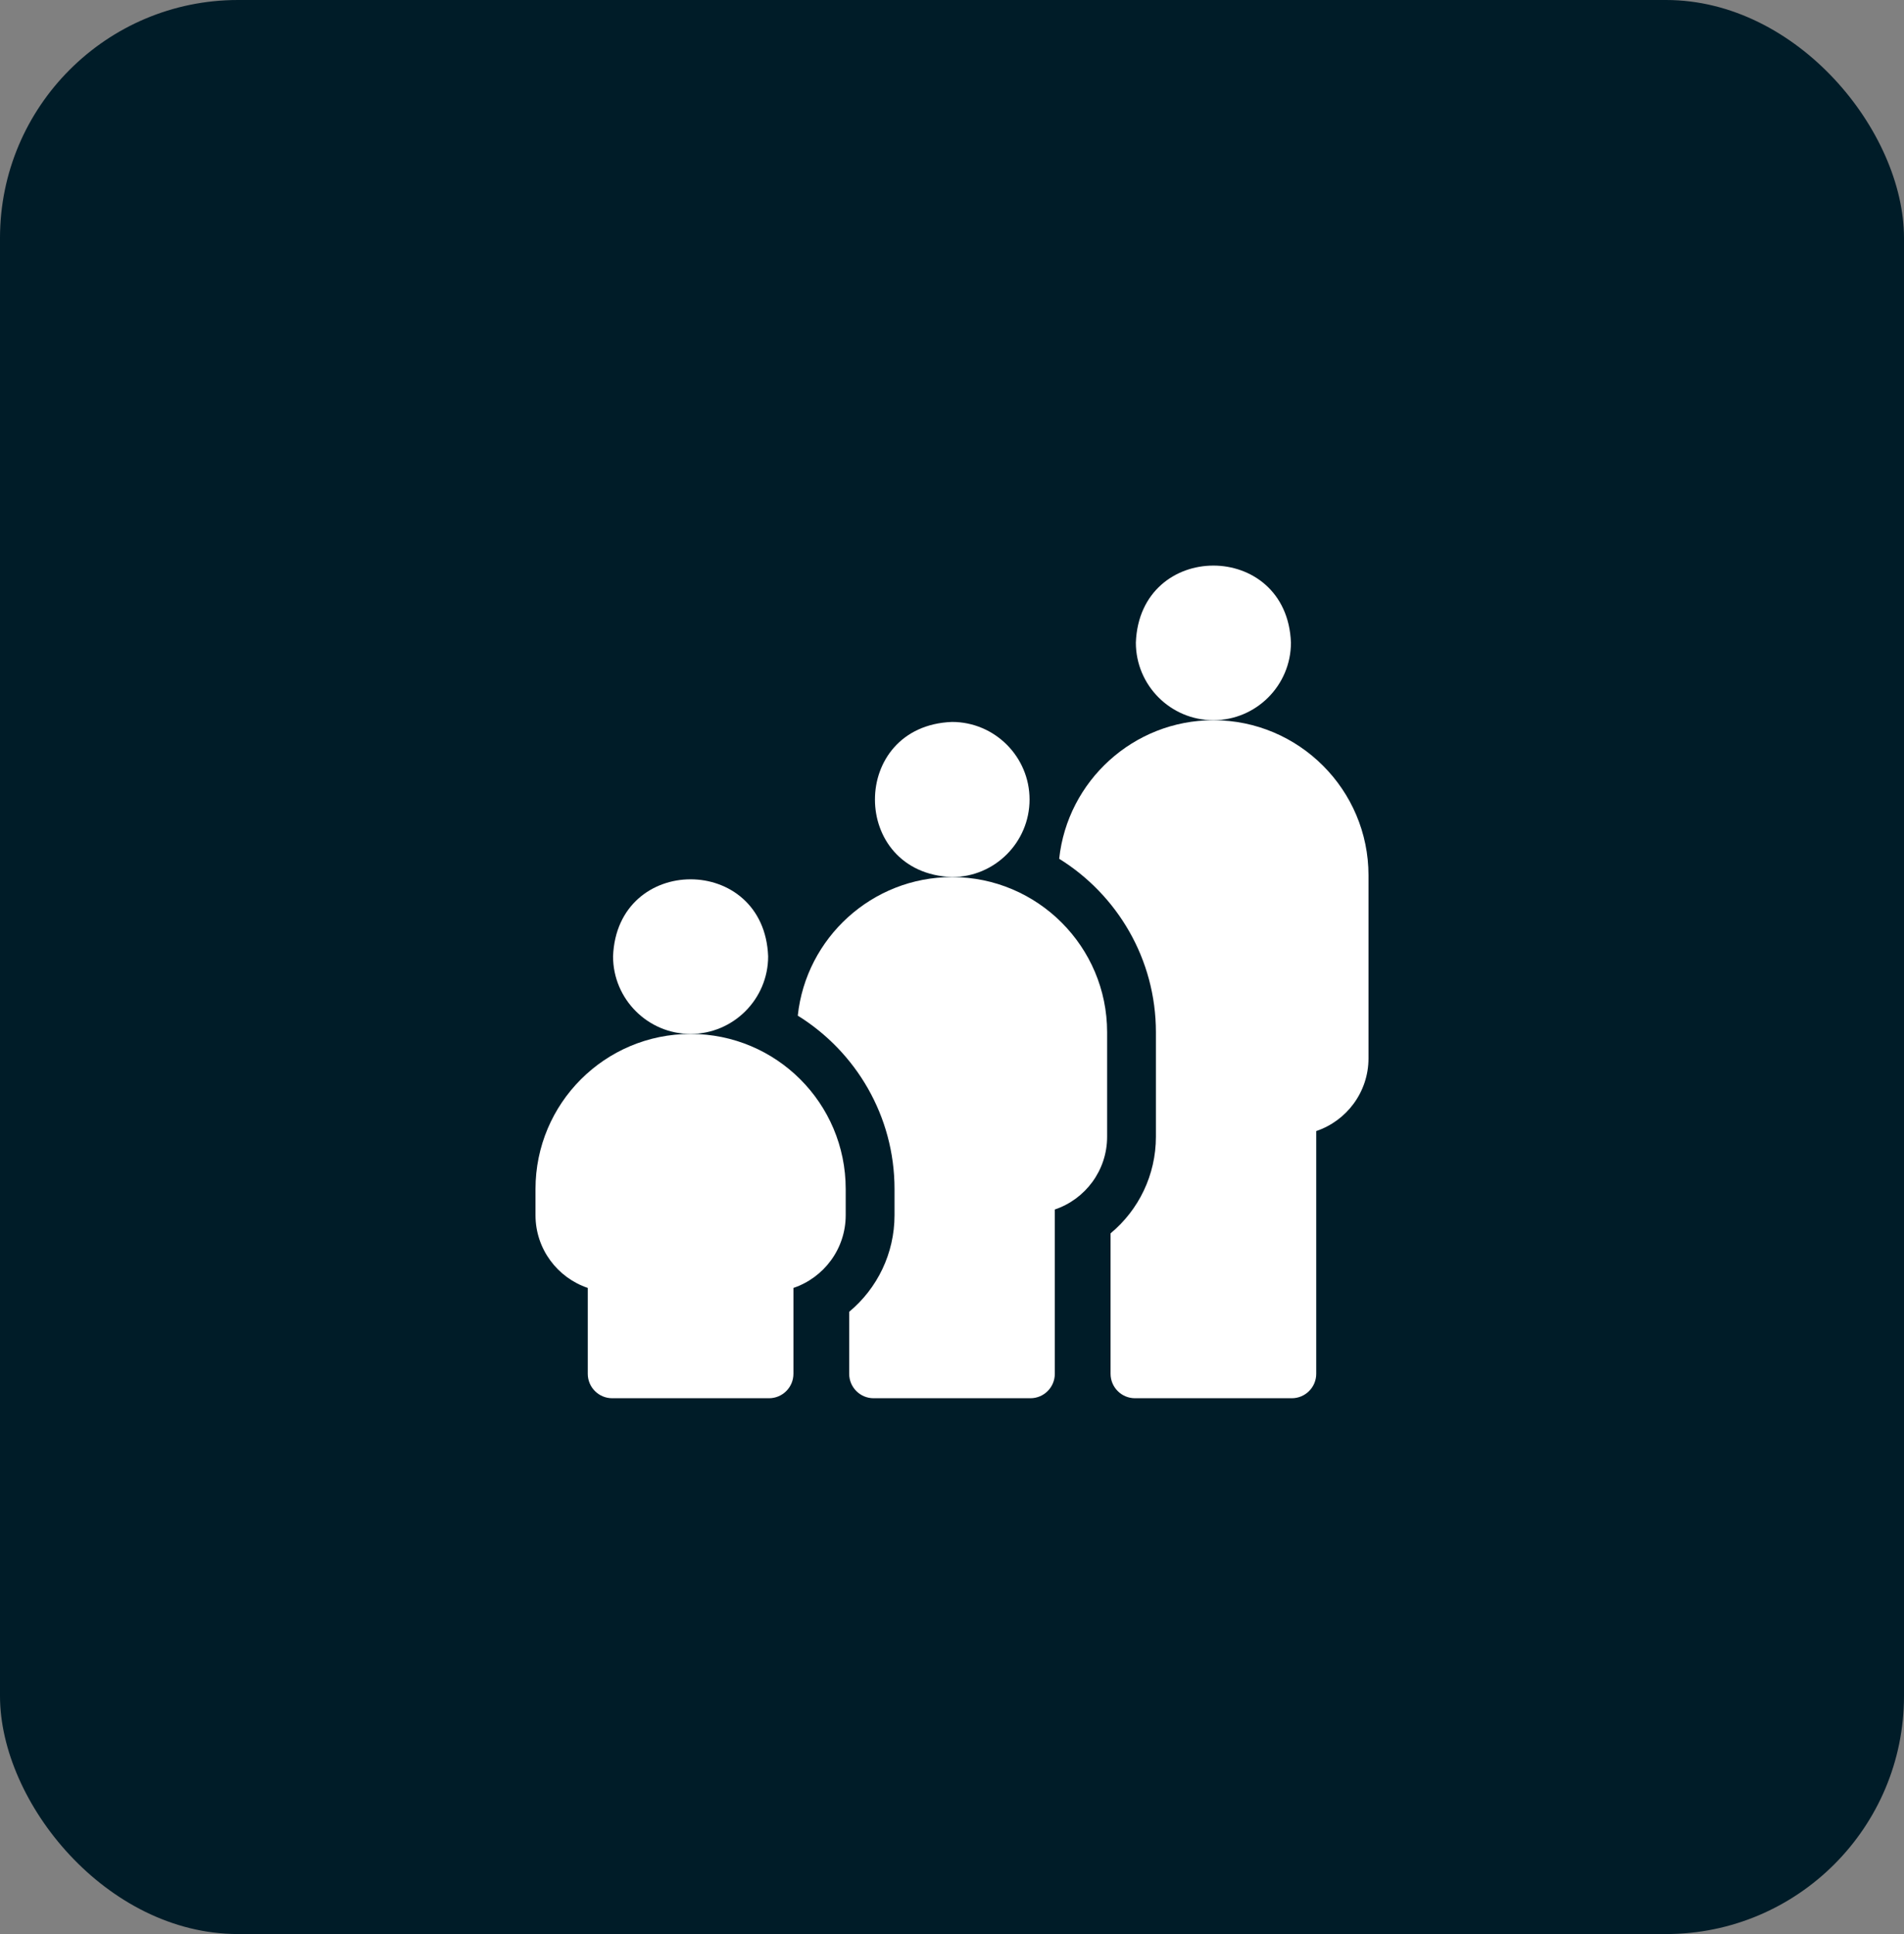 <?xml version="1.0" encoding="UTF-8"?>
<svg xmlns="http://www.w3.org/2000/svg" width="64" height="65" viewBox="0 0 64 65" fill="none">
  <rect x="0" y="0" width="64" height="65" fill="#808080" stroke="none"/>
  <rect width="64" height="65" rx="8" fill="#001C28"></rect>
  <g clip-path="url(#clip0_33_4)">
    <path d="M40.786 24.205C38.1 24.205 35.881 26.248 35.603 28.862C37.553 30.072 38.854 32.232 38.854 34.691V38.205C38.854 39.487 38.276 40.666 37.33 41.451V46.171C37.33 46.624 37.697 46.992 38.151 46.992H43.422C43.875 46.992 44.243 46.624 44.243 46.171V38.013C45.263 37.669 46 36.704 46 35.569V29.419C46 26.544 43.661 24.205 40.786 24.205Z" fill="white"></path>
    <path d="M40.786 24.205C42.224 24.205 43.393 23.036 43.393 21.598C43.262 18.145 38.31 18.146 38.18 21.598C38.18 23.036 39.349 24.205 40.786 24.205Z" fill="white"></path>
    <path d="M34.607 26.87C34.607 25.433 33.437 24.263 32 24.263C28.547 24.395 28.547 29.346 32 29.477C33.437 29.477 34.607 28.308 34.607 26.87Z" fill="white"></path>
    <path d="M32 29.477C29.313 29.477 27.095 31.52 26.816 34.134C28.766 35.344 30.068 37.504 30.068 39.962V40.841C30.068 42.123 29.49 43.302 28.544 44.087V46.171C28.544 46.624 28.911 46.992 29.364 46.992H34.636C35.089 46.992 35.456 46.624 35.456 46.171V40.649C36.477 40.306 37.214 39.34 37.214 38.205V34.691C37.214 31.816 34.875 29.477 32 29.477Z" fill="white"></path>
    <path d="M23.213 34.749C20.329 34.749 18 37.084 18 39.962V40.841C18 41.976 18.737 42.941 19.757 43.285V46.171C19.757 46.624 20.125 46.992 20.578 46.992H25.849C26.302 46.992 26.67 46.624 26.67 46.171V43.285C27.69 42.941 28.427 41.976 28.427 40.841V39.962C28.427 37.078 26.093 34.749 23.213 34.749Z" fill="white"></path>
    <path d="M23.213 34.749C24.651 34.749 25.82 33.579 25.82 32.142C25.689 28.689 20.737 28.689 20.607 32.142C20.607 33.579 21.776 34.749 23.213 34.749Z" fill="white"></path>
  </g>
  <defs>
    <clipPath id="clip0_33_4">
      <rect width="28" height="28" fill="white" transform="translate(18 19)"></rect>
    </clipPath>
  </defs>
</svg>
